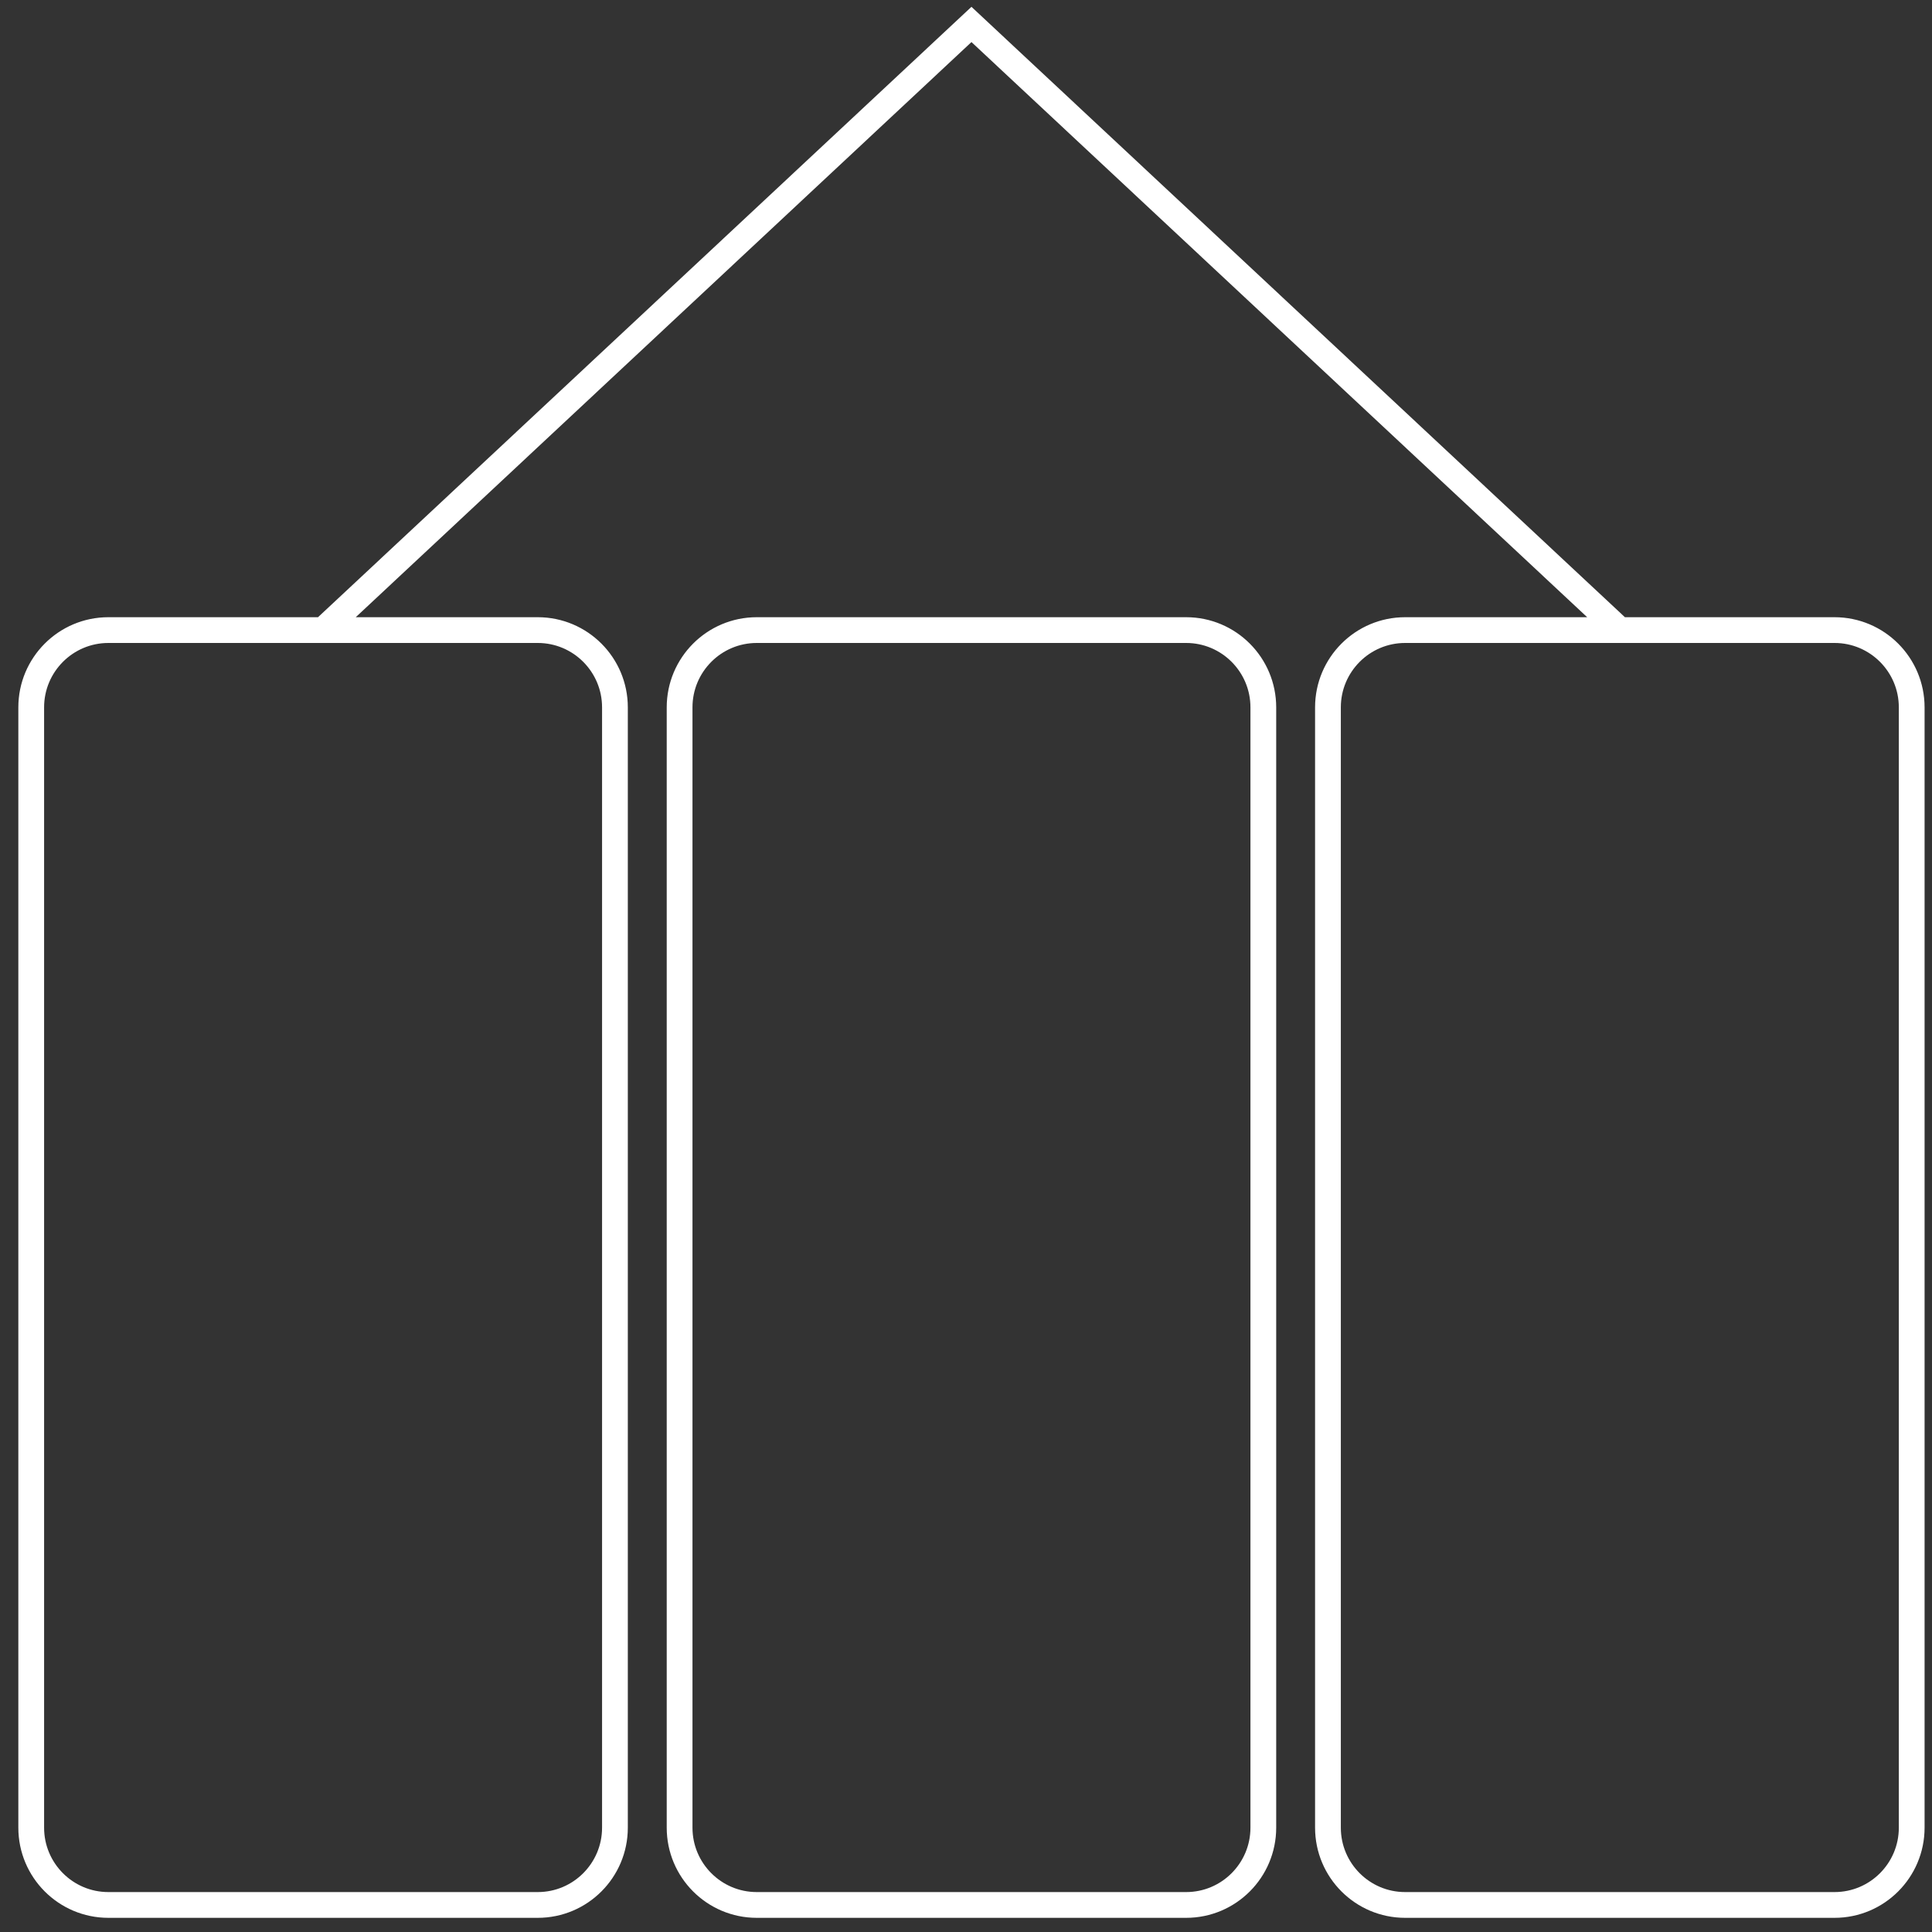 <svg width="75" height="75" viewBox="0 0 75 75" fill="none" xmlns="http://www.w3.org/2000/svg">
<rect x="0" y="0" width="75" height="75" fill="#333333" stroke="none"/>
<path d="M12.542 24.46L37.712 0.949L62.882 24.46M4.208 24.46H20.876C22.531 24.46 23.872 25.804 23.872 27.46V70.95C23.872 72.606 22.531 73.95 20.876 73.95H4.208C2.553 73.95 1.212 72.606 1.212 70.95V27.46C1.212 25.804 2.553 24.46 4.208 24.46ZM29.378 24.46H46.046C47.701 24.46 49.042 25.804 49.042 27.46V70.95C49.042 72.606 47.701 73.95 46.046 73.95H29.378C27.723 73.95 26.382 72.606 26.382 70.95V27.46C26.382 25.804 27.723 24.46 29.378 24.46ZM54.547 24.46H71.216C72.871 24.46 74.212 25.804 74.212 27.46V70.95C74.212 72.606 72.871 73.95 71.216 73.95H54.547C52.893 73.95 51.551 72.606 51.551 70.95V27.46C51.551 25.804 52.893 24.46 54.547 24.46Z" stroke="white" style="stroke:white;stroke-opacity:1;" stroke-miterlimit="10" stroke-linecap="round"/>
</svg>
